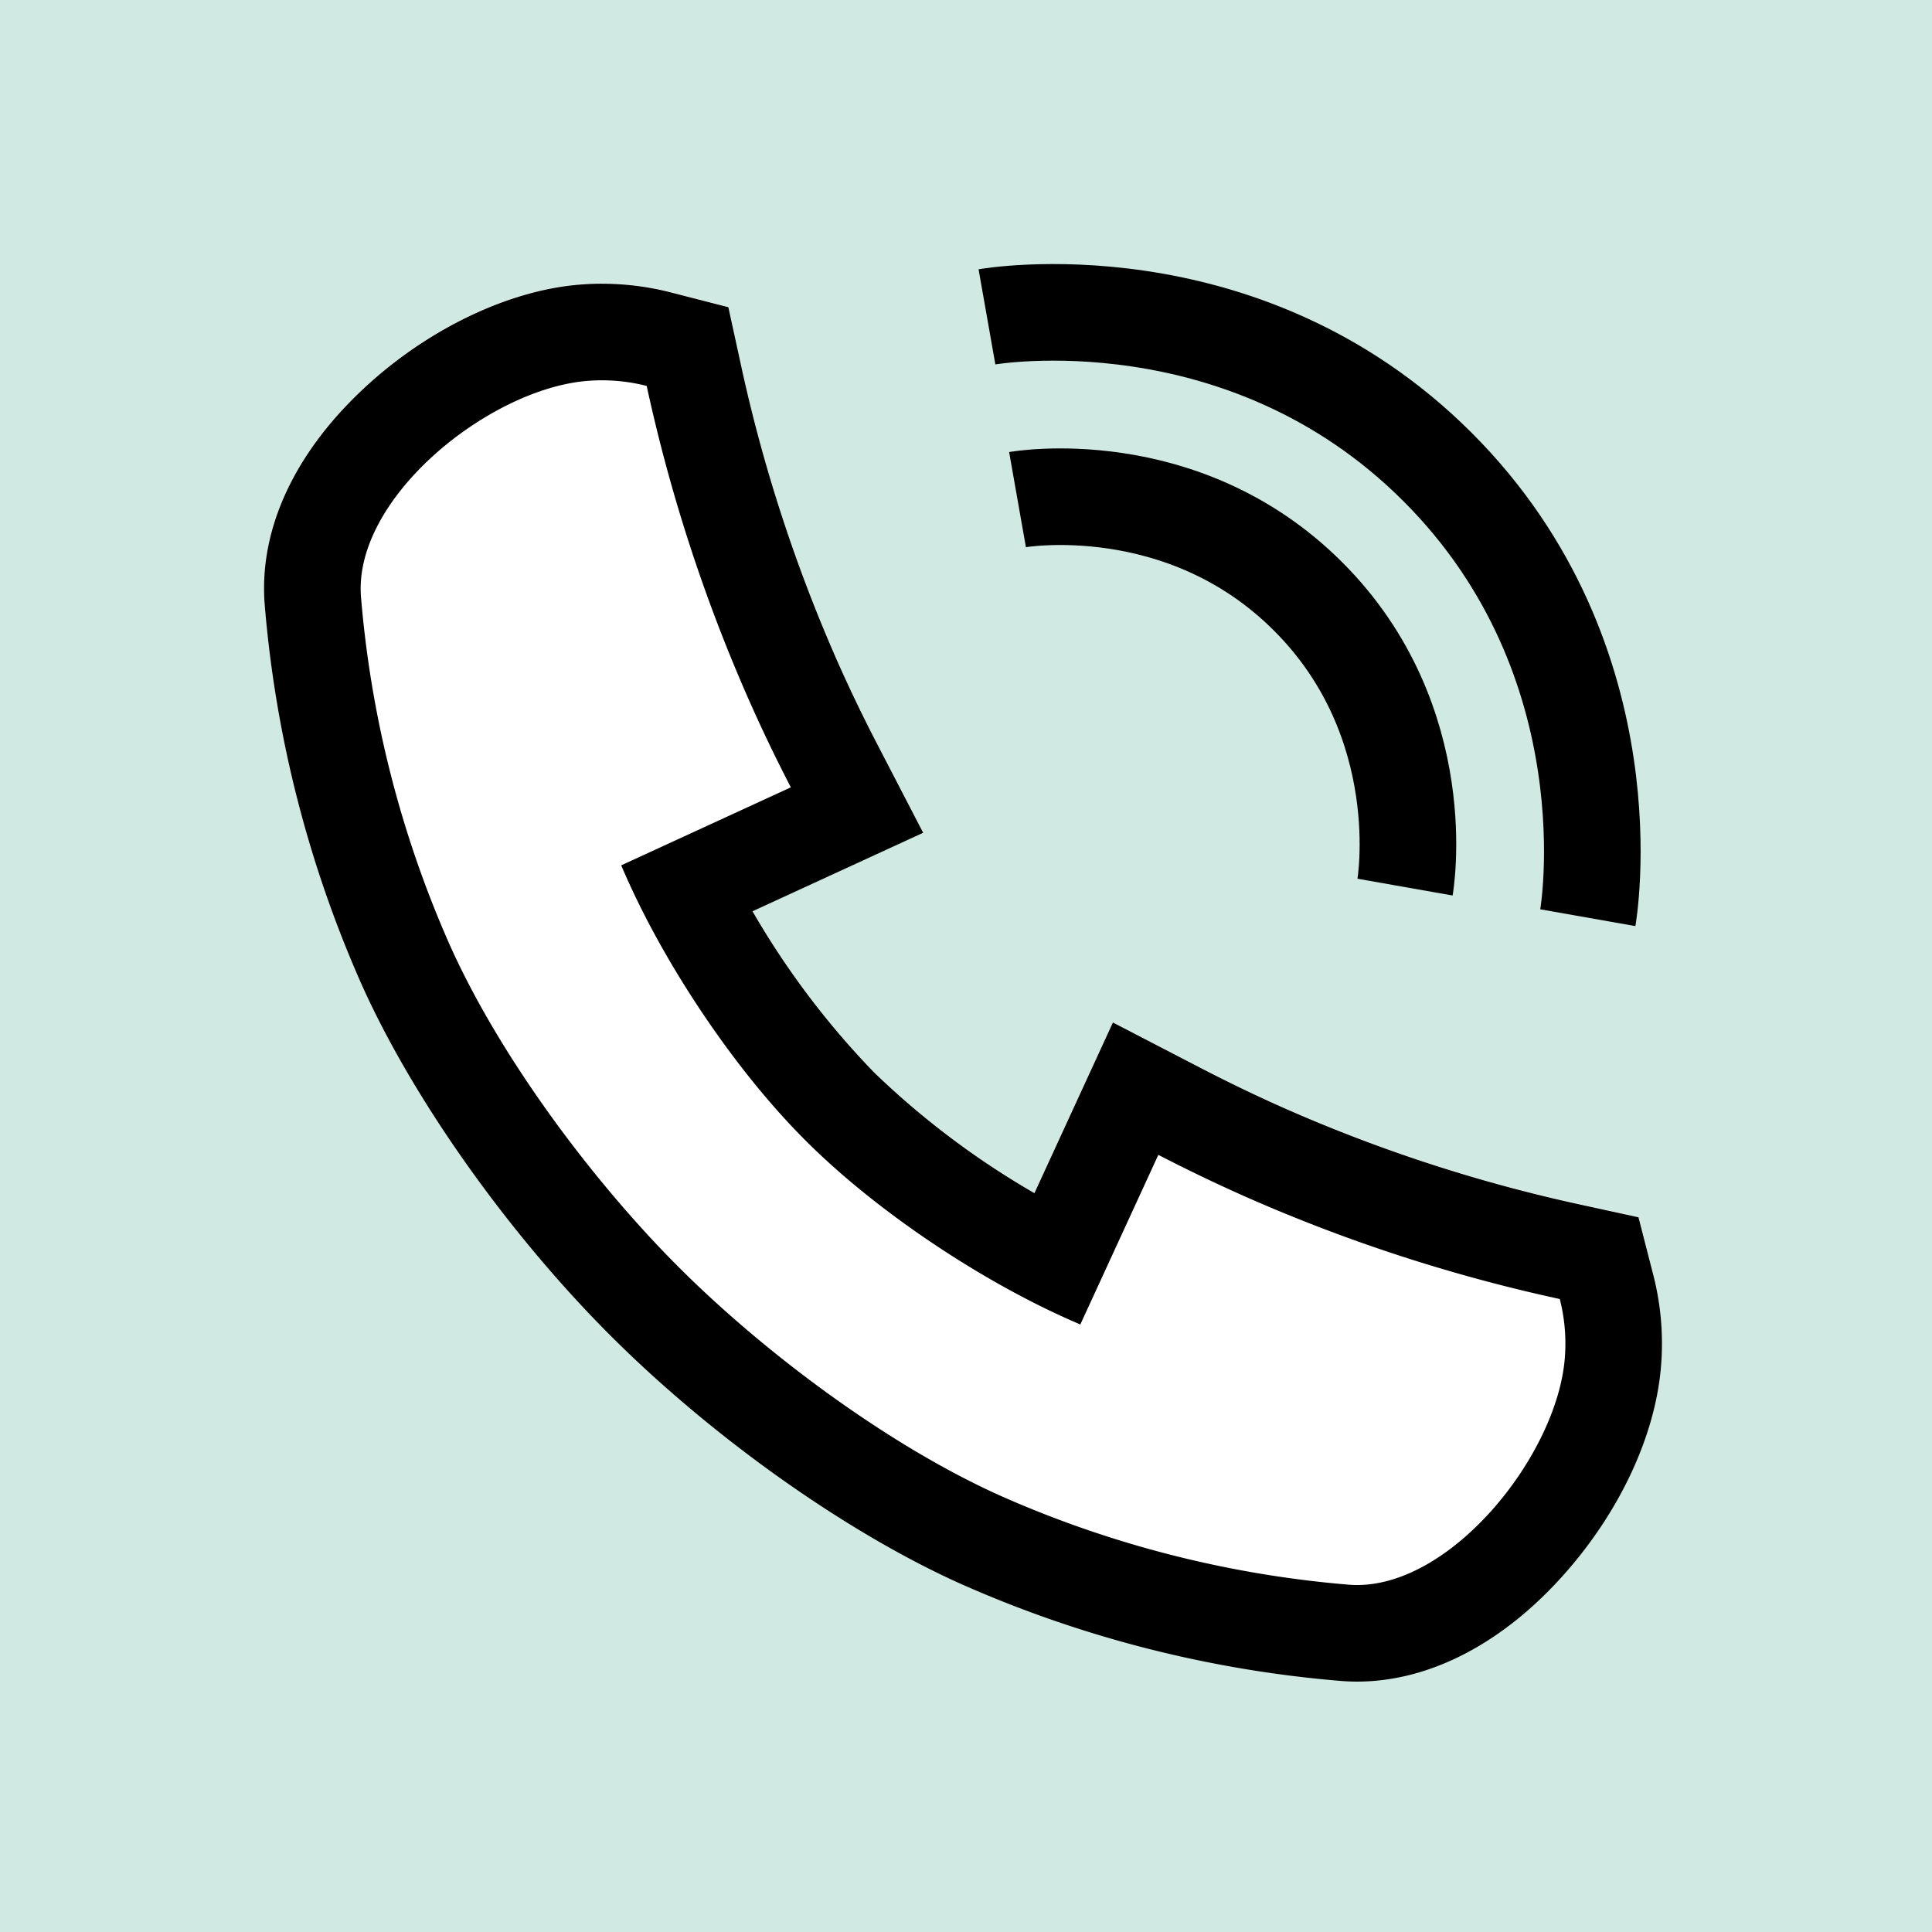 <?xml version="1.0" encoding="UTF-8"?>
<svg xmlns="http://www.w3.org/2000/svg" xmlns:xlink="http://www.w3.org/1999/xlink" width="300" height="300" viewBox="0 0 300 300">
  <defs>
    <clipPath id="clip-path">
      <rect id="Rechteck_2896" data-name="Rechteck 2896" width="217.068" height="217.066" fill="#fff"></rect>
    </clipPath>
    <clipPath id="clip-path-2">
      <rect id="Rechteck_2895" data-name="Rechteck 2895" width="217.068" height="220.121" fill="none"></rect>
    </clipPath>
  </defs>
  <g id="Gruppe_3878" data-name="Gruppe 3878" transform="translate(-1140 -107)">
    <rect id="Rechteck_2897" data-name="Rechteck 2897" width="300" height="300" transform="translate(1140 107)" fill="#d0e9e2"></rect>
    <g id="Gruppe_3856" data-name="Gruppe 3856">
      <g id="Gruppe_3855" data-name="Gruppe 3855" transform="translate(1181 151)" clip-path="url(#clip-path)">
        <path id="Pfad_5839" data-name="Pfad 5839" d="M52.5,0c-1.241,0-2.5.054-3.739.162-10.723.932-22.873,6.687-32.5,15.4C4.812,25.9-.918,38.154.12,50.052a182.4,182.4,0,0,0,14.933,58.537c7.925,17.8,22.758,38.762,38.711,54.715s36.918,30.786,54.715,38.711a182.408,182.408,0,0,0,58.54,14.933c.891.078,1.8.118,2.705.118,11.355,0,22.909-6.07,32.533-17.091,8.4-9.615,13.736-21.155,14.649-31.662a42.789,42.789,0,0,0-1.184-14.4l-2.3-8.95L204.39,143a239.739,239.739,0,0,1-46.355-15.142c-4.1-1.826-8.23-3.814-12.266-5.9l-13.96-7.235L125.24,129l-5.618,12.214a127.847,127.847,0,0,1-24.961-18.808A127.812,127.812,0,0,1,75.852,97.447l12.215-5.618,14.284-6.57L95.117,71.3c-2.093-4.038-4.08-8.166-5.907-12.268A239.726,239.726,0,0,1,74.07,12.678L72.1,3.649l-8.95-2.3A42.783,42.783,0,0,0,52.5,0" fill="#fff"></path>
      </g>
      <g id="Gruppe_3852" data-name="Gruppe 3852" transform="translate(1181 148)" clip-path="url(#clip-path-2)">
        <path id="Pfad_5836" data-name="Pfad 5836" d="M177.173,96.75s4.513-25.572-15.043-45.127S117,36.58,117,36.58" fill="none" stroke="#000" stroke-width="15"></path>
        <path id="Pfad_5837" data-name="Pfad 5837" d="M205.556,101.5s7-39.653-23.326-69.977S112.254,8.2,112.254,8.2" fill="none" stroke="#000" stroke-width="15"></path>
        <path id="Pfad_5838" data-name="Pfad 5838" d="M52.5,18.055a27.711,27.711,0,0,1,6.918.874,253.974,253.974,0,0,0,16.094,49.26q2.959,6.648,6.291,13.067L55.459,93.37c.268.628.541,1.25.819,1.873,6.1,13.707,16.7,29.754,27.776,40.826h0c11.071,11.072,27.119,21.672,40.826,27.776q.933.417,1.872.819l12.114-26.339q6.42,3.326,13.067,6.291A254.03,254.03,0,0,0,201.2,160.71a27.828,27.828,0,0,1,.767,9.359c-1.29,14.849-17.305,35.052-32.238,35.052-.47,0-.937-.02-1.4-.061a167.466,167.466,0,0,1-53.739-13.692c-17.459-7.775-36.8-22.208-50.211-35.616S36.531,123,28.756,105.542A167.441,167.441,0,0,1,15.064,51.8c-1.337-15.317,19.674-32.312,34.99-33.643q1.23-.106,2.442-.106m0-15c-1.241,0-2.5.054-3.739.162-10.723.932-22.873,6.687-32.5,15.395C4.812,28.958-.918,41.209.12,53.107a182.4,182.4,0,0,0,14.933,58.537c7.925,17.8,22.758,38.762,38.711,54.715s36.918,30.786,54.715,38.711A182.409,182.409,0,0,0,167.019,220c.891.078,1.8.118,2.705.118,11.355,0,22.909-6.07,32.533-17.091,8.4-9.615,13.736-21.155,14.649-31.662a42.789,42.789,0,0,0-1.184-14.4l-2.3-8.95-9.029-1.968a239.739,239.739,0,0,1-46.355-15.142c-4.1-1.826-8.23-3.814-12.266-5.9l-13.96-7.235-6.569,14.285-5.618,12.214a127.847,127.847,0,0,1-24.961-18.808A127.812,127.812,0,0,1,75.852,100.5l12.215-5.618,14.284-6.57L95.117,74.355c-2.093-4.038-4.08-8.166-5.907-12.268A239.726,239.726,0,0,1,74.07,15.733L72.1,6.7l-8.95-2.3A42.783,42.783,0,0,0,52.5,3.055"></path>
      </g>
    </g>
  </g>
</svg>
